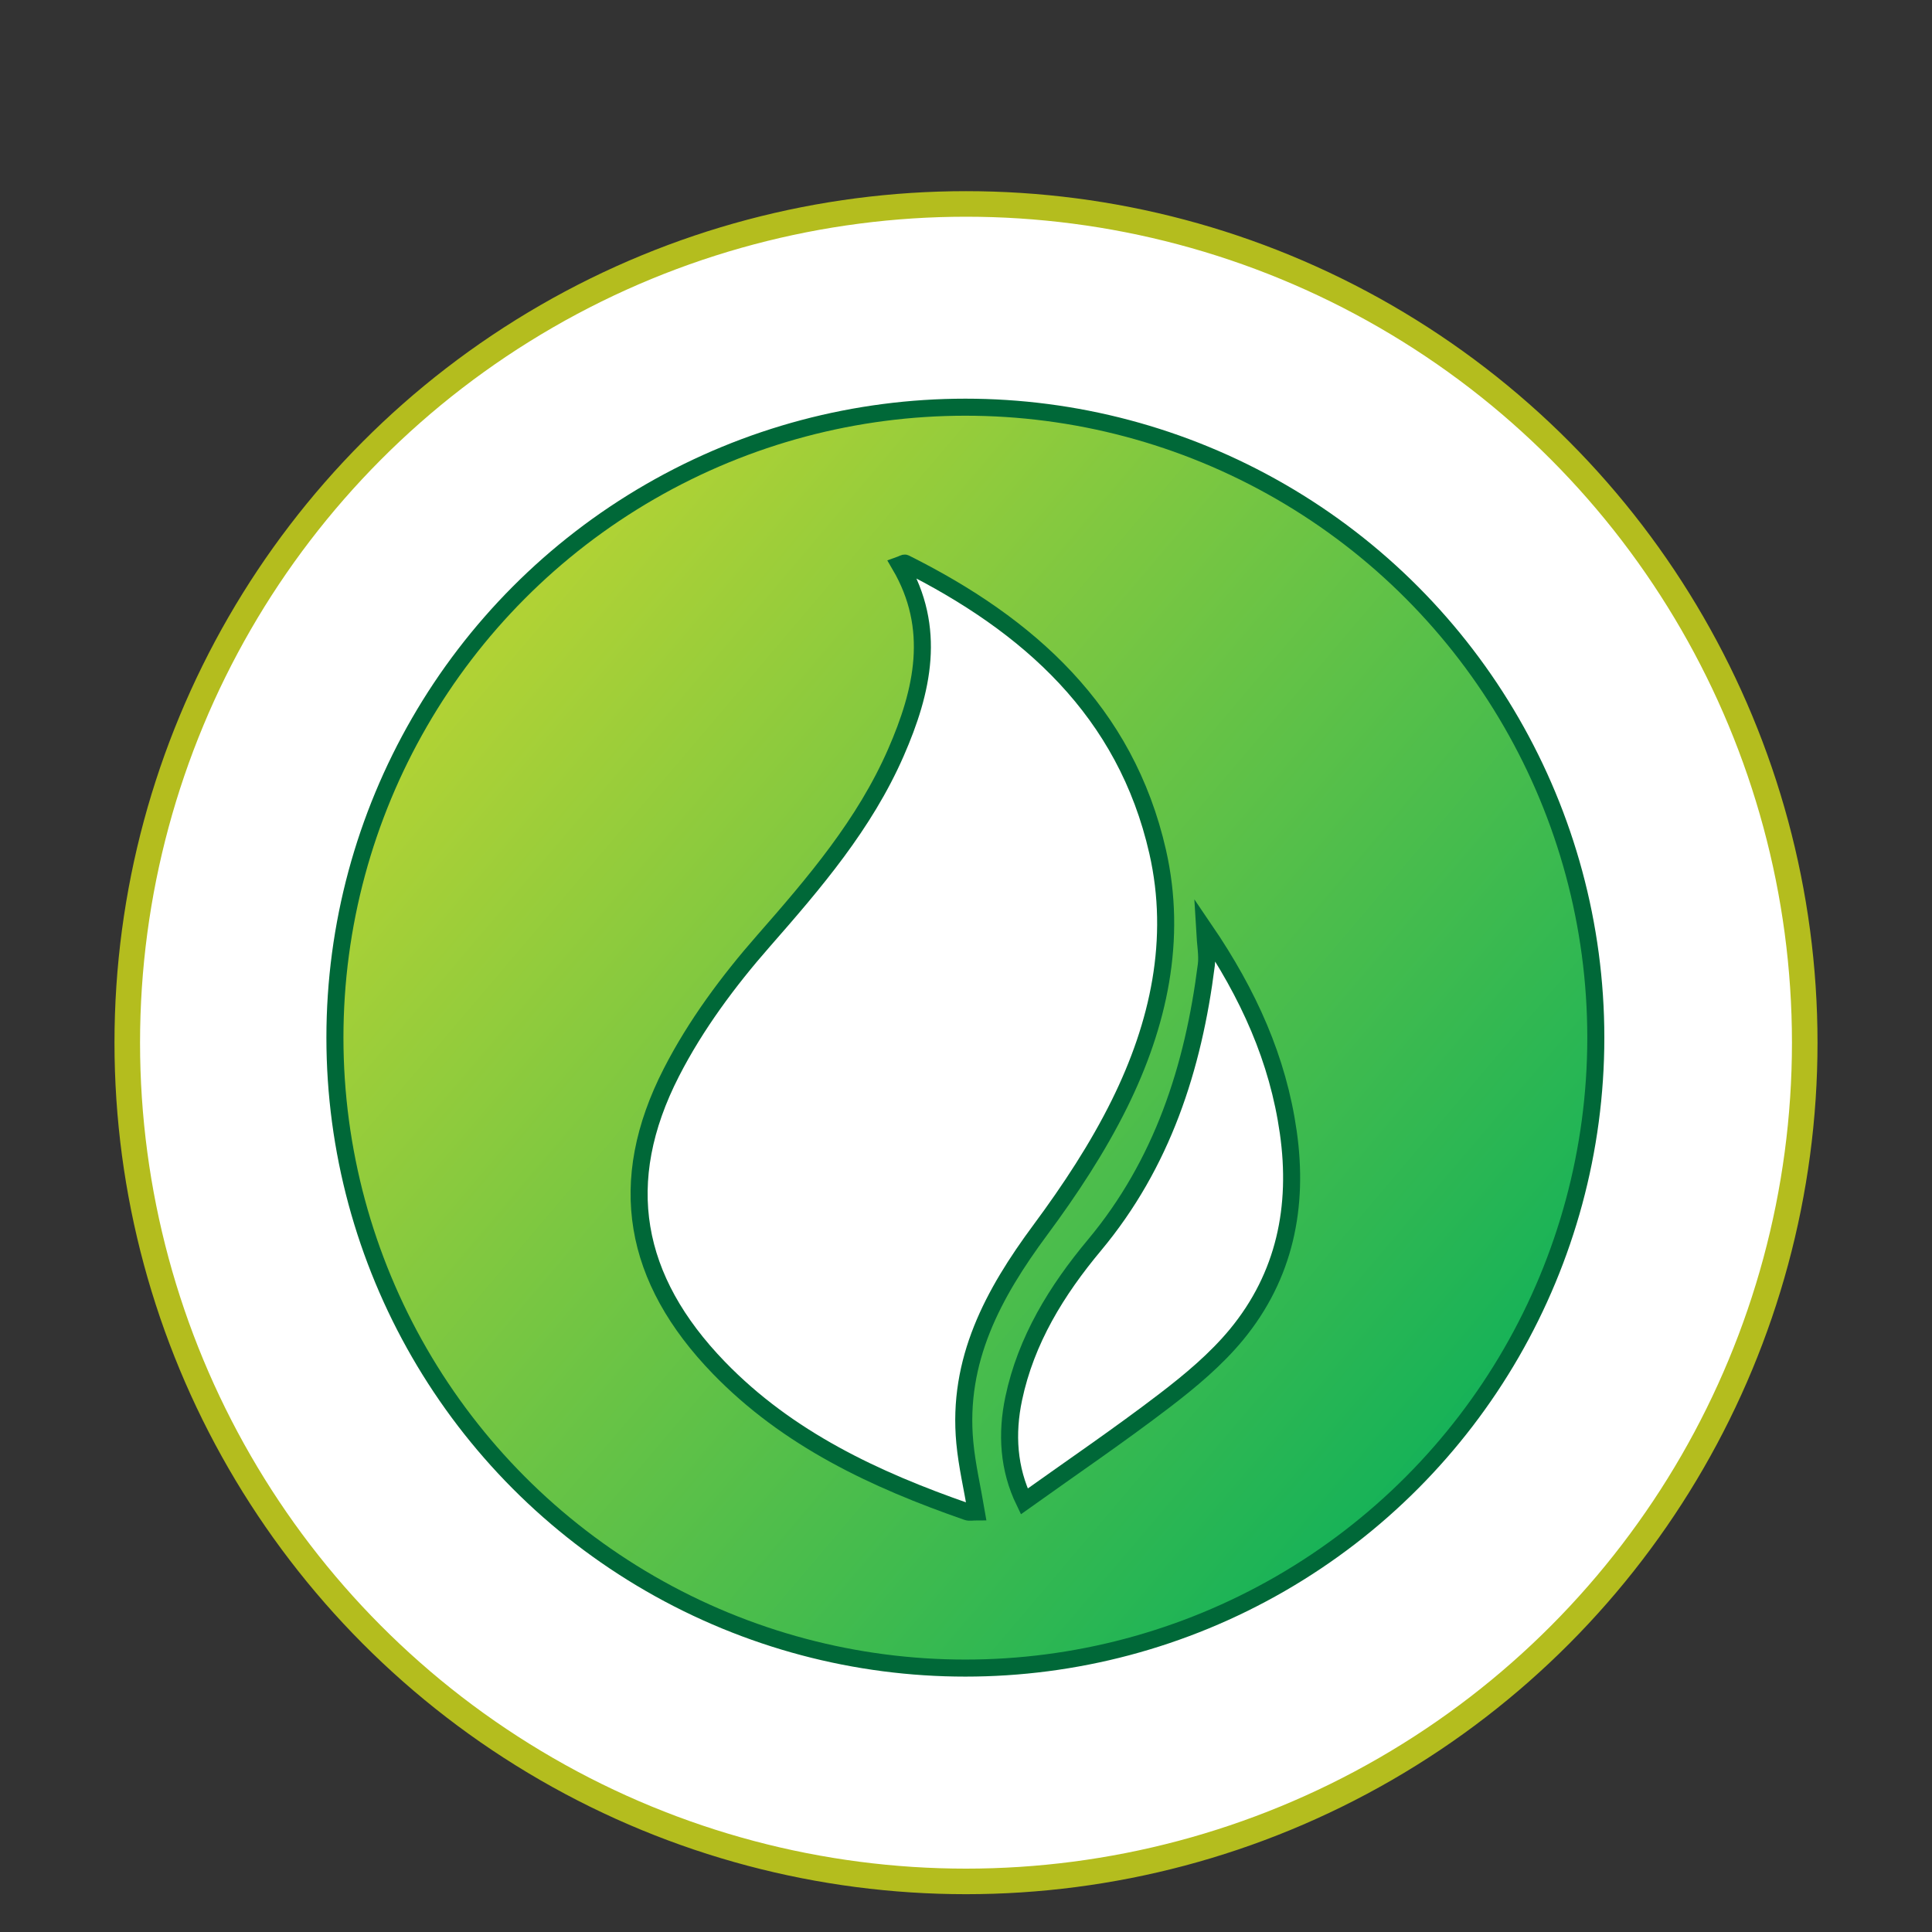 <svg xml:space="preserve" viewBox="0 0 226.772 226.771" height="226.771px" width="226.772px" y="0px" x="0px" xmlns:xlink="http://www.w3.org/1999/xlink" xmlns="http://www.w3.org/2000/svg" id="Layer_1" version="1.1">
<rect x="0" y="0" width="226.772" height="226.771" fill="#333333" stroke="none"/>
<g>
	<circle r="98.448" cy="122.386" cx="113.386" stroke-miterlimit="10" stroke-width="3" stroke="#B4BD1E" fill="#FFFFFF"></circle>
	<g>
		<linearGradient y2="169.671" x2="169.737" y1="73.918" x1="56.884" gradientUnits="userSpaceOnUse" id="SVGID_1_">
			<stop style="stop-color:#B0D235" offset="0.016"></stop>
			<stop style="stop-color:#16B258" offset="1"></stop>
		</linearGradient>
		
			<circle r="74" cy="121.795" cx="113.312" stroke-miterlimit="10" stroke-width="2" stroke="#006838" fill="url(#SVGID_1_)" clip-rule="evenodd" fill-rule="evenodd"></circle>
		<g>
			<path d="M114.597,177.461c-0.404,0-0.78,0.092-1.085-0.014c-10.806-3.76-21.035-8.534-29.146-16.915
				c-10.051-10.393-12.151-21.787-5.56-34.656c2.835-5.541,6.678-10.72,10.799-15.418c6.002-6.848,11.867-13.694,15.55-22.12
				c3.174-7.259,4.823-14.594,0.467-22.025c0.308-0.11,0.515-0.263,0.62-0.211c14.505,7.247,25.892,17.388,29.641,33.875
				c2.339,10.286,0.114,20.276-4.478,29.572c-2.571,5.204-5.835,10.142-9.299,14.82c-5.538,7.481-9.771,15.293-8.858,24.965
				C113.5,172.021,114.126,174.672,114.597,177.461z" stroke-miterlimit="10" stroke-width="2" stroke="#006838" fill="#FFFFFF" clip-rule="evenodd" fill-rule="evenodd"></path>
			<path d="M141.391,109.104c5.188,7.619,8.612,15.257,9.826,23.815c1.243,8.736-0.41,16.839-6.072,23.717
				c-2.412,2.923-5.414,5.433-8.444,7.751c-5.292,4.05-10.813,7.803-16.478,11.846c-1.855-3.834-2.109-7.937-1.238-12.07
				c1.447-6.879,5.043-12.698,9.485-18.02c7.955-9.539,11.598-20.794,13.124-32.881
				C141.738,112.127,141.495,110.945,141.391,109.104z" stroke-miterlimit="10" stroke-width="2" stroke="#006838" fill="#FFFFFF" clip-rule="evenodd" fill-rule="evenodd"></path>
		</g>
	</g>
</g>
<g>
</g>
<g>
</g>
<g>
</g>
<g>
</g>
<g>
</g>
<g>
</g>
</svg>
